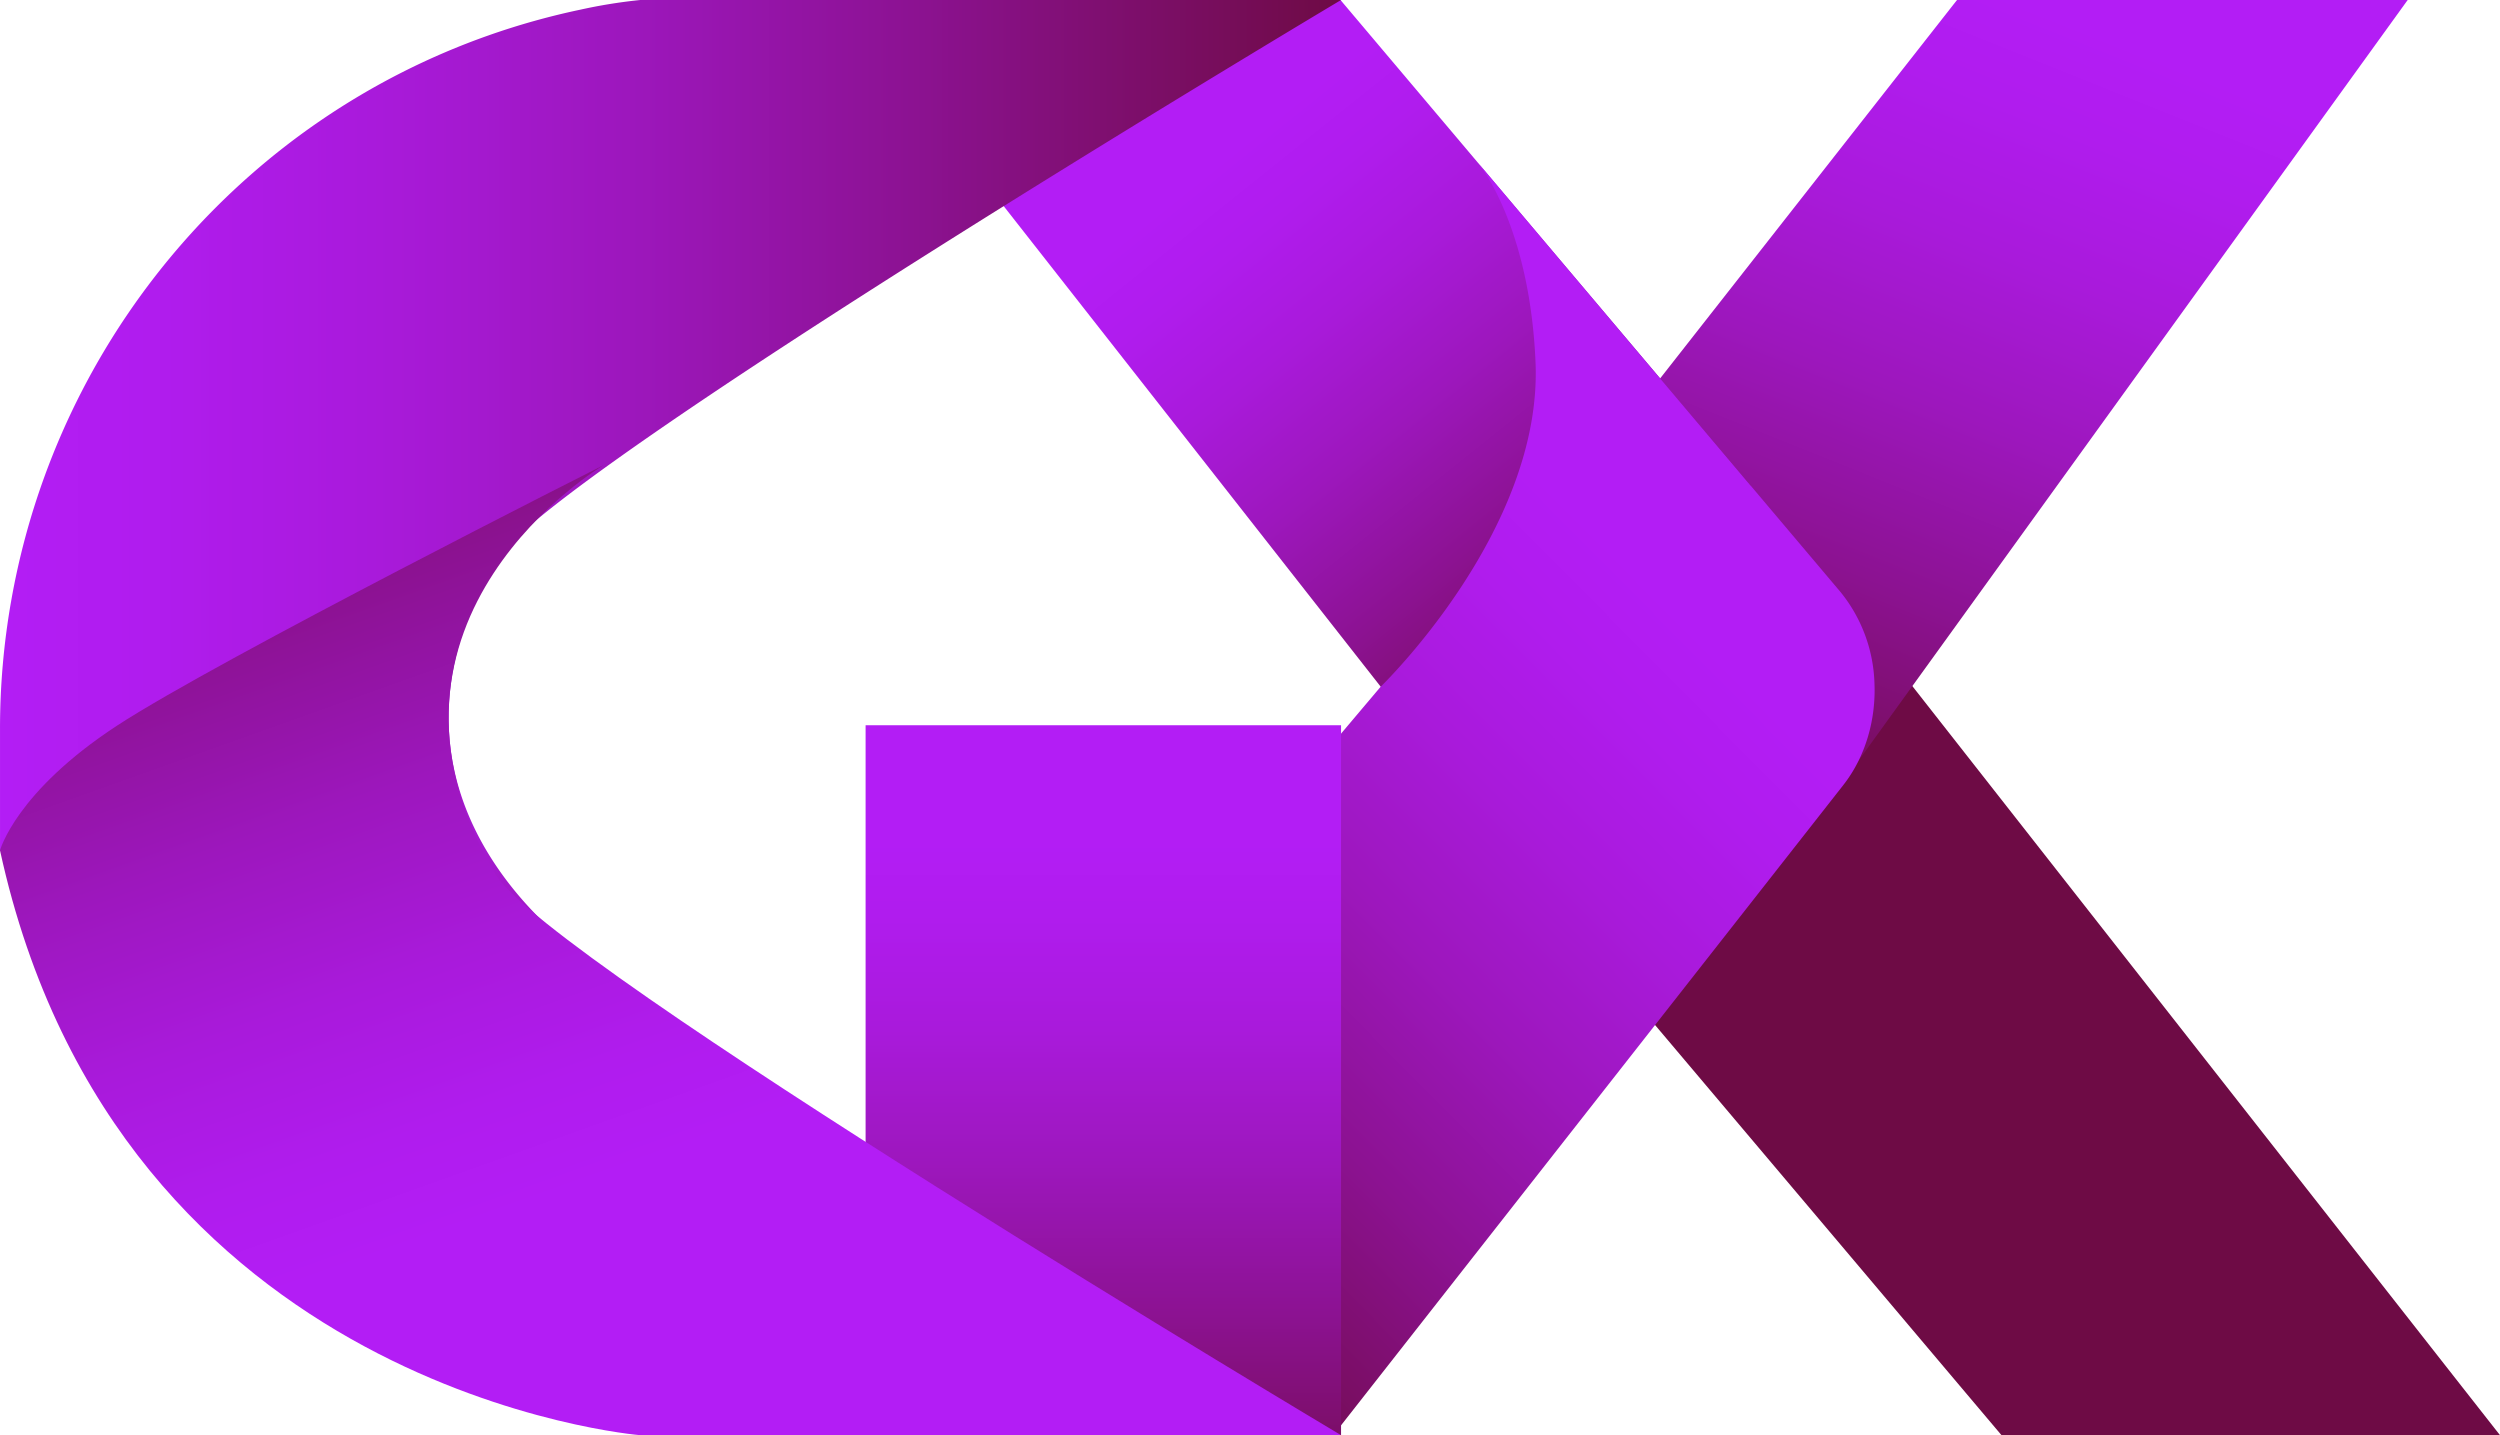 <svg xmlns="http://www.w3.org/2000/svg" xmlns:xlink="http://www.w3.org/1999/xlink" width="809.792" height="464.881" viewBox="0 0 809.792 464.881">
  <defs>
    <linearGradient id="linear-gradient" x1="-52.756" y1="3.703" x2="-52.287" y2="4.281" gradientUnits="objectBoundingBox">
      <stop offset="0" stop-color="#b31df5"/>
      <stop offset="0.114" stop-color="#b01cee"/>
      <stop offset="0.277" stop-color="#a91adb"/>
      <stop offset="0.467" stop-color="#9d17bd"/>
      <stop offset="0.68" stop-color="#8c1292"/>
      <stop offset="0.908" stop-color="#770d5c"/>
      <stop offset="1" stop-color="#6e0b45"/>
    </linearGradient>
    <linearGradient id="linear-gradient-2" x1="0.755" y1="0.069" x2="0.235" y2="1.004" xlink:href="#linear-gradient"/>
    <linearGradient id="linear-gradient-3" x1="0.411" y1="0.179" x2="0.881" y2="0.757" xlink:href="#linear-gradient"/>
    <linearGradient id="linear-gradient-4" x1="0.765" y1="0.3" x2="0.262" y2="0.856" xlink:href="#linear-gradient"/>
    <linearGradient id="linear-gradient-5" x1="0" y1="0.5" x2="1" y2="0.5" xlink:href="#linear-gradient"/>
    <linearGradient id="linear-gradient-6" x1="0.5" y1="0.155" x2="0.5" y2="1.143" xlink:href="#linear-gradient"/>
    <linearGradient id="linear-gradient-7" x1="0.484" y1="0.72" x2="0.074" y2="-0.107" xlink:href="#linear-gradient"/>
  </defs>
  <g id="Group_2026" data-name="Group 2026" transform="translate(-4696.008 830.136)">
    <path id="Path_4281" data-name="Path 4281" d="M5211.5-522.512,5344.33-365.255H5505.8L5276.224-657.9C5255.1-612.554,5228.6-569.5,5211.5-522.512Z" fill="url(#linear-gradient)"/>
    <path id="Path_4282" data-name="Path 4282" d="M5329.911-830.131l-194.317,247.7h161.47l178.827-247.7Z" fill="url(#linear-gradient-2)"/>
    <path id="Path_4283" data-name="Path 4283" d="M5263.04-672.878,5130.213-830.136h-161.47L5198.319-537.49C5219.439-582.837,5245.945-625.89,5263.04-672.878Z" fill="url(#linear-gradient-3)"/>
    <path id="Path_4284" data-name="Path 4284" d="M5143.236-607.706s52.428-50.6,50.161-104.932c-1.868-44.772-18.568-64.675-18.568-64.675l117.263,138.831a49.232,49.232,0,0,1,11.088,29.723c.482,11.762-2.877,23.724-10.122,32.959l-165.17,210.545H4938.451Z" fill="url(#linear-gradient-4)"/>
    <path id="Path_4285" data-name="Path 4285" d="M5130.4-830.136h-227a169.707,169.707,0,0,0-19.3,3.107c-81.869,17.248-146.161,75.856-173.615,151.064a238.879,238.879,0,0,0-14.473,82.015v39.281c28.583,26.865,195.554,38.781,195.554,38.781s-83.51-49.46-35.185-132.412C4872.887-676.638,5130.4-830.136,5130.4-830.136Z" fill="url(#linear-gradient-5)"/>
    <rect id="Rectangle_2189" data-name="Rectangle 2189" width="154.007" height="229.961" transform="translate(4976.389 -595.216)" fill="url(#linear-gradient-6)"/>
    <path id="Path_4286" data-name="Path 4286" d="M5130.4-365.255h-227s-169.038-13.532-207.387-189.413c0,0,5.051-18.941,37.882-40.408S4891.564-679.5,4891.564-679.5s-83.511,49.46-35.186,132.413C4872.887-518.752,5130.4-365.255,5130.4-365.255Z" fill="url(#linear-gradient-7)"/>
  </g>
</svg>
